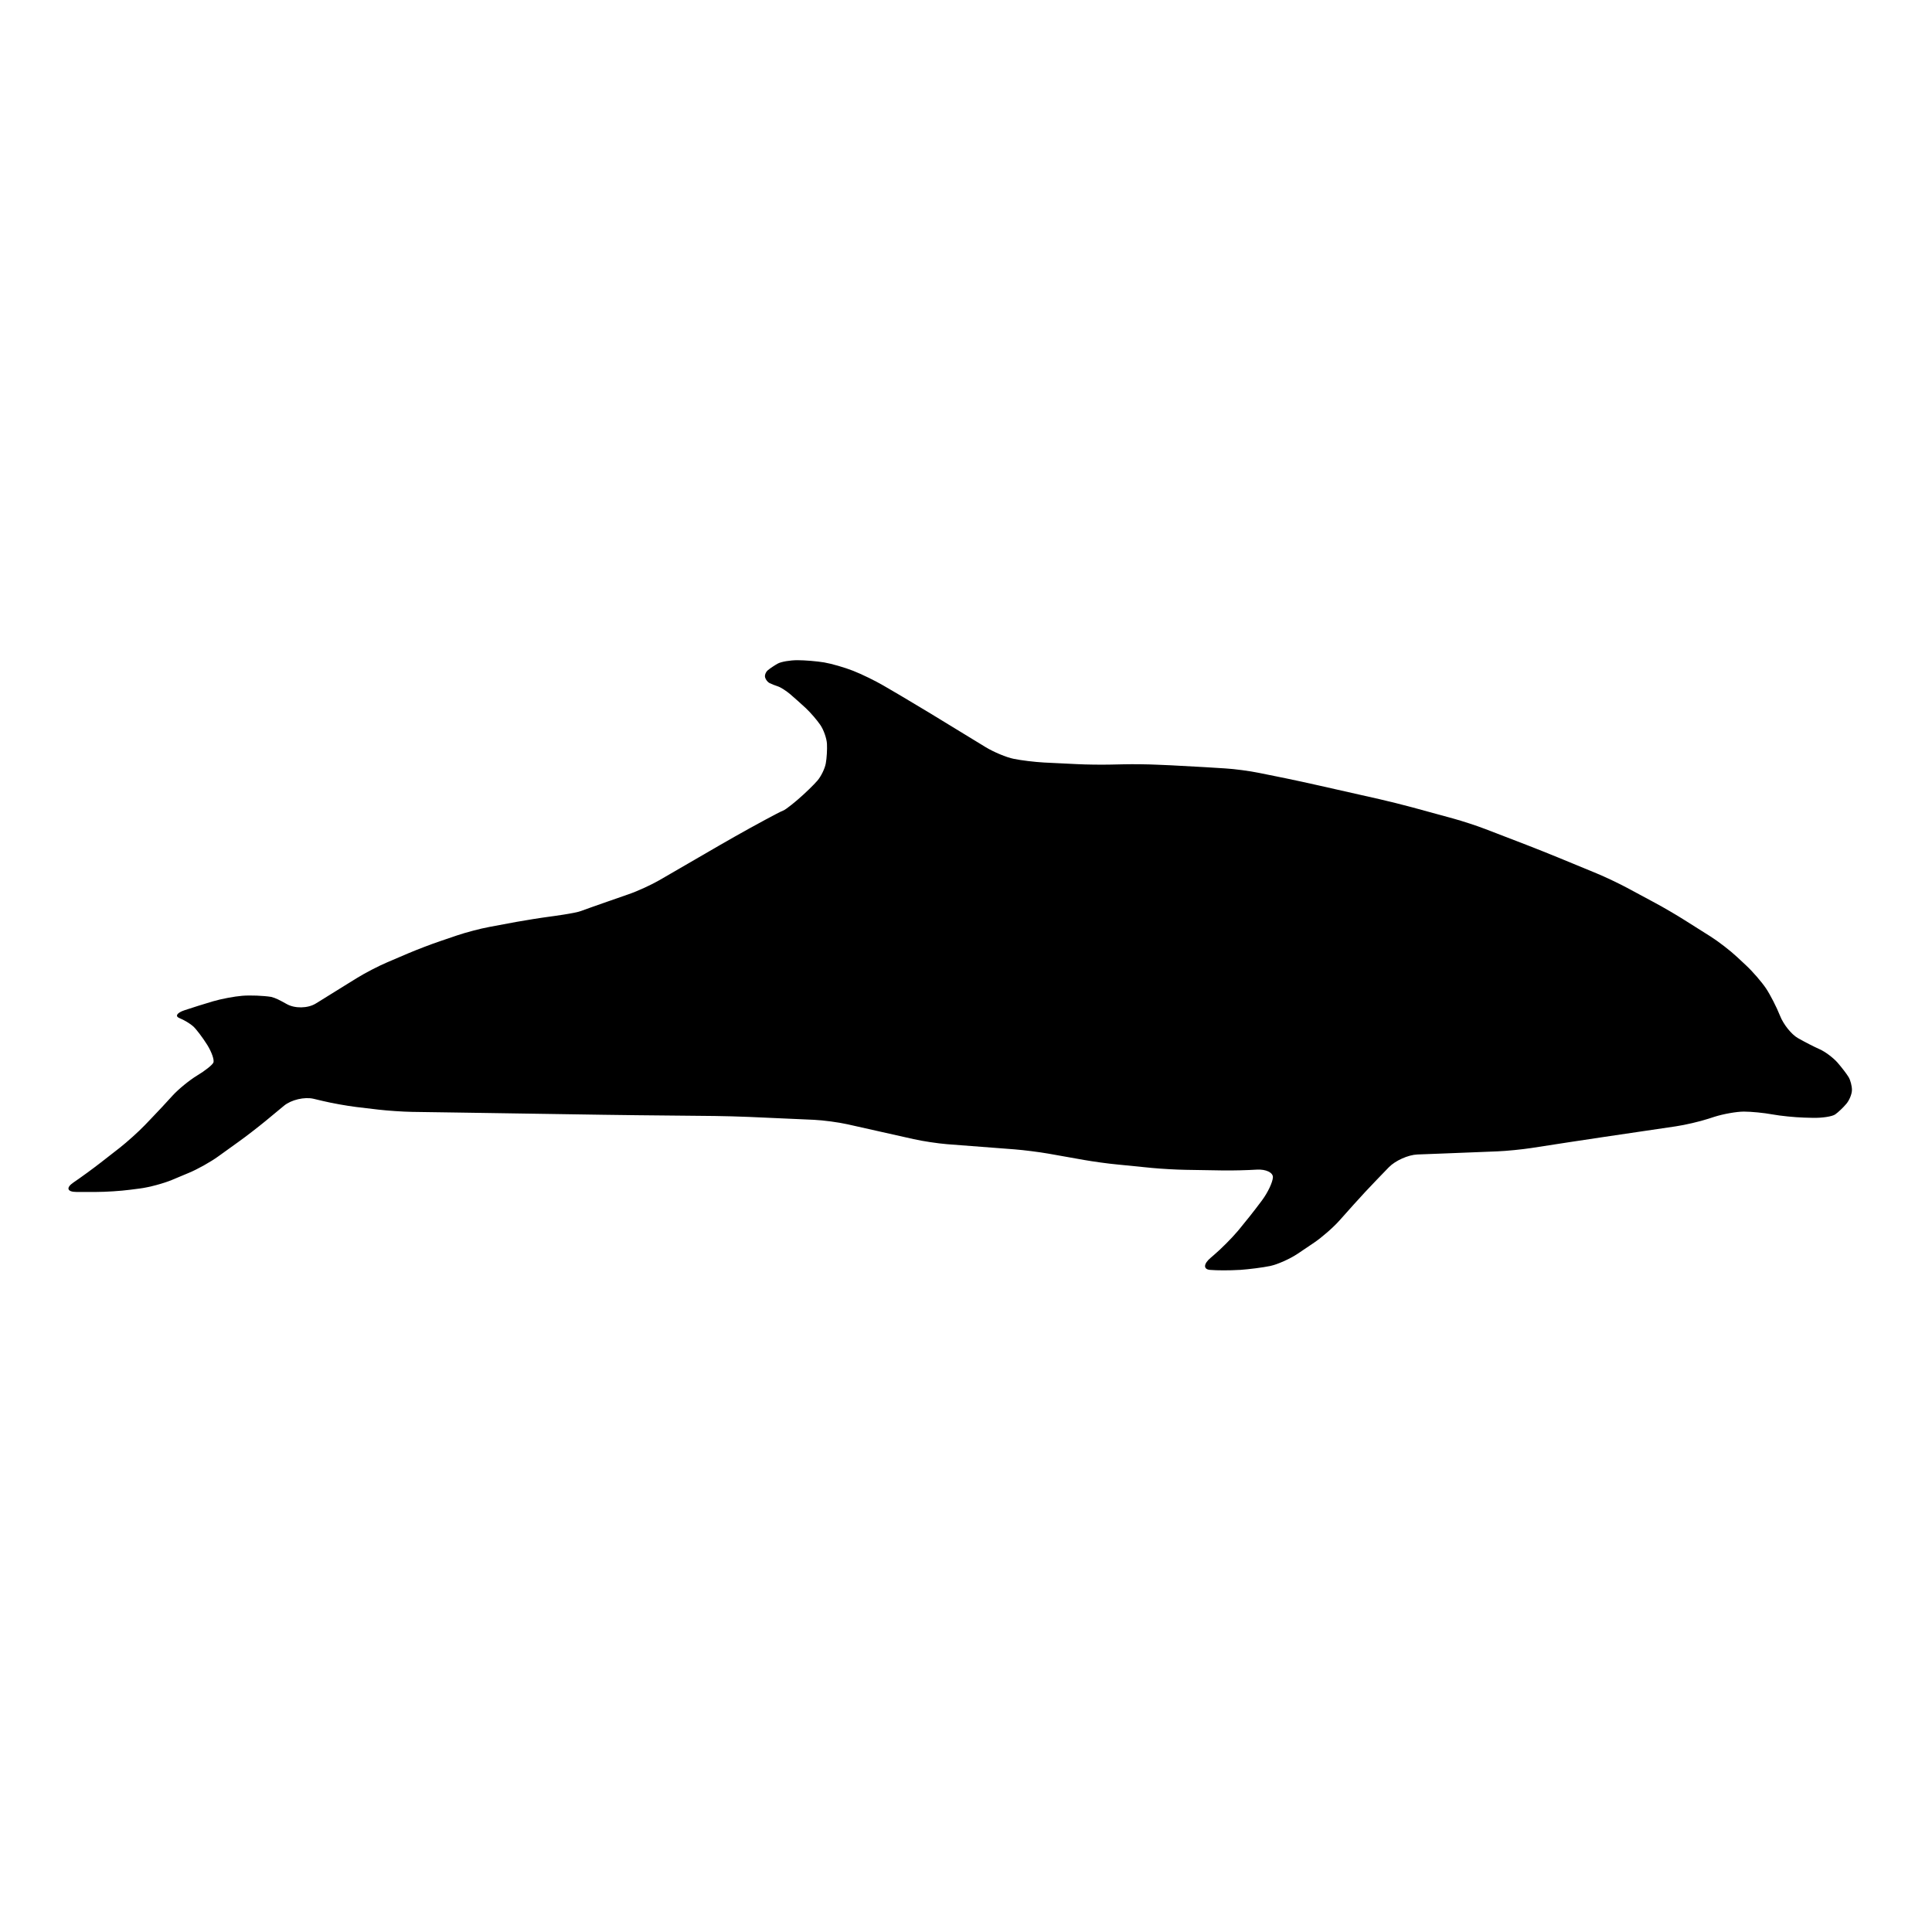 <?xml version="1.0" encoding="utf-8"?>
<!-- Generator: Adobe Illustrator 16.0.0, SVG Export Plug-In . SVG Version: 6.00 Build 0)  -->
<!DOCTYPE svg PUBLIC "-//W3C//DTD SVG 1.1//EN" "http://www.w3.org/Graphics/SVG/1.1/DTD/svg11.dtd">
<svg version="1.1" id="Ebene_1" xmlns="http://www.w3.org/2000/svg" xmlns:xlink="http://www.w3.org/1999/xlink" x="0px" y="0px"
	 width="150px" height="150px" viewBox="0 0 150 150" enable-background="new 0 0 150 150" xml:space="preserve">
<path d="M22.257,77.952c0.628,0.36,1.644,0.344,2.259-0.038l0.275-0.169c0.615-0.382,1.621-1.007,2.236-1.388l0.706-0.436
	c0.615-0.382,1.664-0.924,2.33-1.207l1.643-0.702c0.667-0.282,1.773-0.707,2.459-0.938l1.314-0.447
	c0.686-0.233,1.826-0.535,2.537-0.664l2.087-0.389c0.712-0.128,1.88-0.316,2.599-0.41c0,0,1.986-0.259,2.417-0.438
	c0.431-0.167,3.687-1.298,3.687-1.298c0.686-0.234,1.76-0.728,2.385-1.089l4.735-2.745c0.627-0.362,1.657-0.945,2.291-1.295
	c0,0,2.308-1.271,2.57-1.358c0.259-0.087,1.165-0.872,1.165-0.872c0.551-0.473,1.23-1.133,1.515-1.465
	c0.285-0.333,0.577-0.936,0.648-1.34c0.075-0.405,0.113-1.086,0.09-1.518c-0.026-0.428-0.258-1.091-0.521-1.47
	c-0.262-0.382-0.766-0.964-1.122-1.298c-0.36-0.333-0.904-0.818-1.21-1.08c-0.311-0.262-0.738-0.538-0.955-0.608
	c-0.217-0.068-0.508-0.186-0.65-0.256c-0.143-0.071-0.298-0.269-0.343-0.436c-0.052-0.167,0.045-0.421,0.214-0.564
	c0.167-0.142,0.517-0.375,0.776-0.518c0.266-0.142,0.945-0.259,1.519-0.259c0.573,0,1.504,0.079,2.074,0.172
	c0.573,0.098,1.586,0.39,2.252,0.652c0.667,0.262,1.722,0.777,2.347,1.143l1.279,0.747c0.62,0.365,1.637,0.973,2.258,1.35
	l4.415,2.695c0.622,0.375,1.593,0.784,2.162,0.898c0.573,0.12,1.631,0.247,2.356,0.287l2.562,0.125
	c0.719,0.038,1.903,0.052,2.629,0.035l1.003-0.021c0.725-0.017,1.909-0.003,2.628,0.033l1.011,0.043
	c0.725,0.037,1.905,0.101,2.627,0.143l1.611,0.1c0.727,0.043,1.896,0.199,2.605,0.344l2.094,0.424
	c0.708,0.146,1.865,0.396,2.572,0.558l4.703,1.061c0.705,0.161,1.854,0.447,2.557,0.638l3.171,0.867
	c0.698,0.191,1.821,0.556,2.498,0.818l3.166,1.218c0.676,0.262,1.776,0.699,2.444,0.974l3.021,1.246
	c0.669,0.275,1.735,0.784,2.375,1.126l2.183,1.175c0.639,0.342,1.659,0.938,2.271,1.327l2.021,1.275
	c0.611,0.386,1.545,1.107,2.071,1.602l0.672,0.627c0.531,0.494,1.234,1.309,1.567,1.807c0.334,0.502,0.82,1.456,1.084,2.12
	c0.262,0.667,0.883,1.445,1.385,1.73c0.499,0.287,1.26,0.676,1.688,0.866c0.428,0.188,1.052,0.657,1.386,1.034
	c0.333,0.384,0.722,0.891,0.862,1.127c0.145,0.238,0.261,0.689,0.261,0.998c0,0.311-0.194,0.795-0.435,1.079
	c-0.236,0.284-0.629,0.655-0.863,0.821c-0.236,0.166-1.023,0.285-1.748,0.267l-0.656-0.017c-0.727-0.021-1.844-0.133-2.48-0.25
	c-0.646-0.119-1.636-0.217-2.207-0.217c-0.574,0-1.604,0.186-2.291,0.404l-0.44,0.143c-0.688,0.225-1.839,0.492-2.554,0.597
	l-5.614,0.829c-0.72,0.104-1.89,0.281-2.604,0.392l-3.022,0.466c-0.72,0.109-1.896,0.227-2.617,0.256l-1.606,0.064
	c-0.727,0.029-1.91,0.078-2.637,0.104l-1.953,0.074c-0.723,0.025-1.729,0.477-2.23,0.994l-0.936,0.969
	c-0.505,0.521-1.313,1.387-1.793,1.928l-1.104,1.236c-0.481,0.541-1.367,1.313-1.967,1.719l-1.278,0.861
	c-0.601,0.403-1.56,0.83-2.13,0.95c-0.575,0.12-1.631,0.255-2.355,0.306h-0.058c-0.726,0.045-1.744,0.045-2.265-0.002
	c-0.525-0.045-0.508-0.467,0.051-0.936l0.238-0.205c0.555-0.469,1.387-1.303,1.853-1.855l0.123-0.146
	c0.466-0.558,1.2-1.483,1.631-2.065l0.166-0.222c0.431-0.582,0.802-1.369,0.825-1.751c0.021-0.379-0.545-0.648-1.256-0.604
	c-0.713,0.045-1.892,0.074-2.612,0.063l-2.909-0.048c-0.723-0.011-1.902-0.078-2.621-0.147l-2.66-0.265
	c-0.723-0.065-1.894-0.229-2.606-0.354l-2.774-0.492c-0.714-0.125-1.887-0.273-2.605-0.33l-5.25-0.402
	c-0.721-0.059-1.89-0.232-2.599-0.393l-5.133-1.152c-0.705-0.158-1.876-0.313-2.601-0.348l-5.068-0.225
	c-0.726-0.031-1.909-0.064-2.634-0.072l-6.02-0.06c-0.725-0.006-1.91-0.021-2.631-0.034l-8.88-0.136
	c-0.721-0.013-1.906-0.028-2.631-0.04l-3.34-0.049c-0.724-0.012-1.902-0.092-2.625-0.176l-1.711-0.203
	c-0.719-0.088-1.884-0.295-2.589-0.465l-0.726-0.172c-0.705-0.166-1.734,0.076-2.294,0.535l-1.433,1.187
	c-0.561,0.46-1.496,1.187-2.084,1.606l-1.583,1.139c-0.585,0.426-1.614,1.002-2.281,1.279L13.373,91.6
	c-0.667,0.281-1.804,0.586-2.521,0.676l-0.765,0.098c-0.718,0.096-1.899,0.169-2.62,0.169H5.934c-0.723,0-0.829-0.33-0.233-0.733
	c0.596-0.404,1.55-1.102,2.12-1.547l1.473-1.148c0.568-0.446,1.449-1.236,1.951-1.758l0.424-0.442
	c0.504-0.521,1.284-1.356,1.734-1.858c0.453-0.496,1.31-1.195,1.906-1.557c0.596-0.355,1.162-0.803,1.253-0.992
	c0.097-0.188-0.117-0.813-0.473-1.386c-0.359-0.572-0.848-1.214-1.084-1.433c-0.236-0.213-0.721-0.504-1.077-0.646
	c-0.36-0.145-0.182-0.415,0.387-0.604c0.57-0.191,1.563-0.502,2.207-0.693c0.641-0.189,1.67-0.385,2.292-0.434
	c0.618-0.049,1.631-0.011,2.249,0.088c0,0,0,0,0.263,0.084C21.581,77.568,22.257,77.952,22.257,77.952z"/>
</svg>
